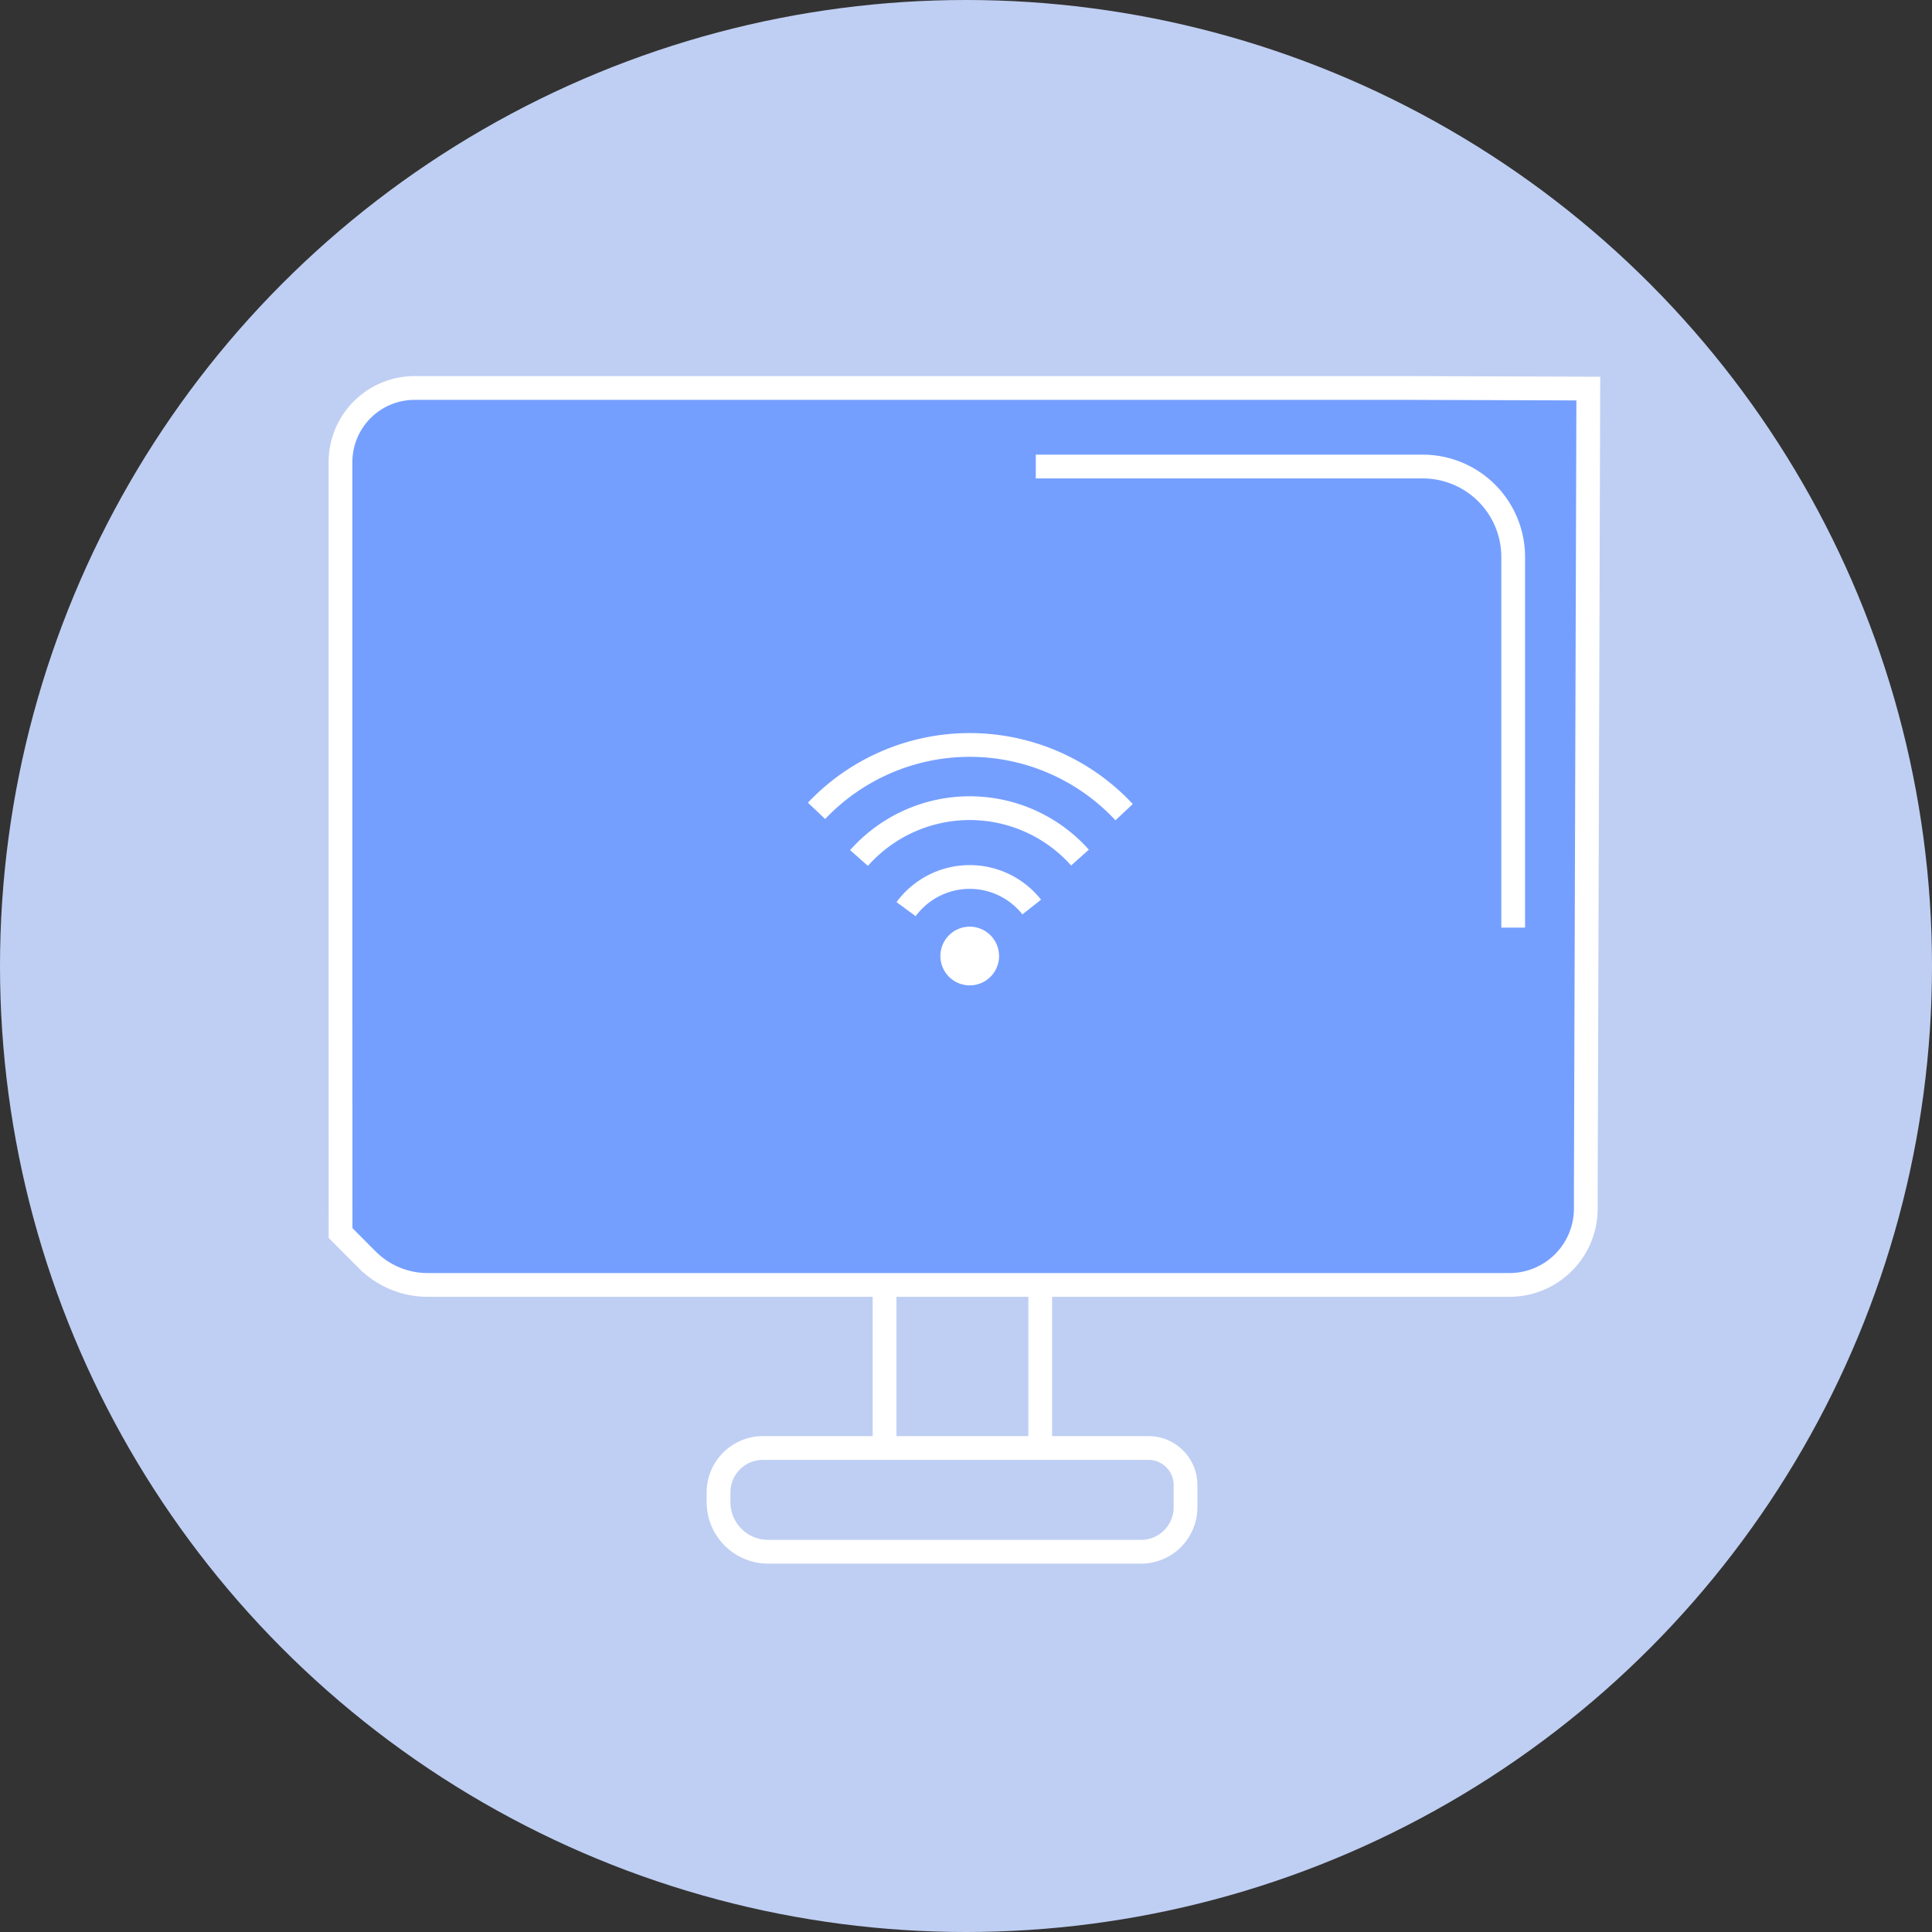 <svg xmlns="http://www.w3.org/2000/svg" width="244" height="244" viewBox="0 0 244 244">
  <rect x="0" y="0" width="244" height="244" fill="#333333" stroke="none"/>
  <defs>
    <style>
      .cls-1 {
        fill: #bfcff3;
      }

      .cls-2 {
        fill: #759fff;
      }

      .cls-2, .cls-3 {
        stroke: #fff;
        stroke-miterlimit: 10;
        stroke-width: 3px;
      }

      .cls-3 {
        fill: none;
      }

      .cls-4 {
        fill: #fff;
      }
    </style>
  </defs>
  <g id="组_4921" data-name="组 4921" transform="translate(5190 -4491)">
    <circle id="椭圆_1309" data-name="椭圆 1309" class="cls-1" cx="122" cy="122" r="122" transform="translate(-5190 4491)"/>
    <g id="组_4917" data-name="组 4917" transform="translate(-3.846 -7.673)">
      <path id="路径_3406" data-name="路径 3406" class="cls-2" d="M963.93,24.835H838.3a9.362,9.362,0,0,0-9.363,9.361v68.342l.008,29.02,3.386,3.4a10.773,10.773,0,0,0,7.619,3.157H976.568a9.644,9.644,0,0,0,9.643-9.642v-2.528l.316-101.035Z" transform="translate(-5972.087 4522.838)"/>
      <path id="路径_3405" data-name="路径 3405" class="cls-3" d="M966.739,40.407h48.869a11.422,11.422,0,0,1,11.424,11.421V98.637" transform="translate(-6022.08 4517.188)"/>
      <line id="直线_326" data-name="直线 326" class="cls-3" y1="21.532" transform="translate(-5074.439 4660.2)"/>
      <line id="直线_327" data-name="直线 327" class="cls-3" y1="19.66" transform="translate(-5054.779 4661.696)"/>
      <path id="路径_3407" data-name="路径 3407" class="cls-3" d="M957.224,248.026h-47.09a6.272,6.272,0,0,1-6.272-6.272v-1.217a5.617,5.617,0,0,1,5.615-5.617h48.682a4.681,4.681,0,0,1,4.681,4.681h0v2.808A5.616,5.616,0,0,1,957.224,248.026Z" transform="translate(-5999.27 4446.624)"/>
      <path id="路径_3408" data-name="路径 3408" class="cls-4" d="M955.246,135.3a3.706,3.706,0,1,1-3.707-3.7h0a3.7,3.7,0,0,1,3.7,3.7" transform="translate(-6015.222 4484.107)"/>
      <path id="路径_3409" data-name="路径 3409" class="cls-3" d="M941.039,125.813a9.977,9.977,0,0,1,15.865-.265" transform="translate(-6012.757 4487.679)"/>
      <path id="路径_3410" data-name="路径 3410" class="cls-3" d="M931.705,114.408a18.672,18.672,0,0,1,27.91-.057" transform="translate(-6009.371 4492.627)"/>
      <path id="路径_3411" data-name="路径 3411" class="cls-3" d="M923.286,103.906a26.651,26.651,0,0,1,37.676-1.014q.6.572,1.17,1.18" transform="translate(-6006.316 4497.171)"/>
    </g>
  </g>
</svg>
